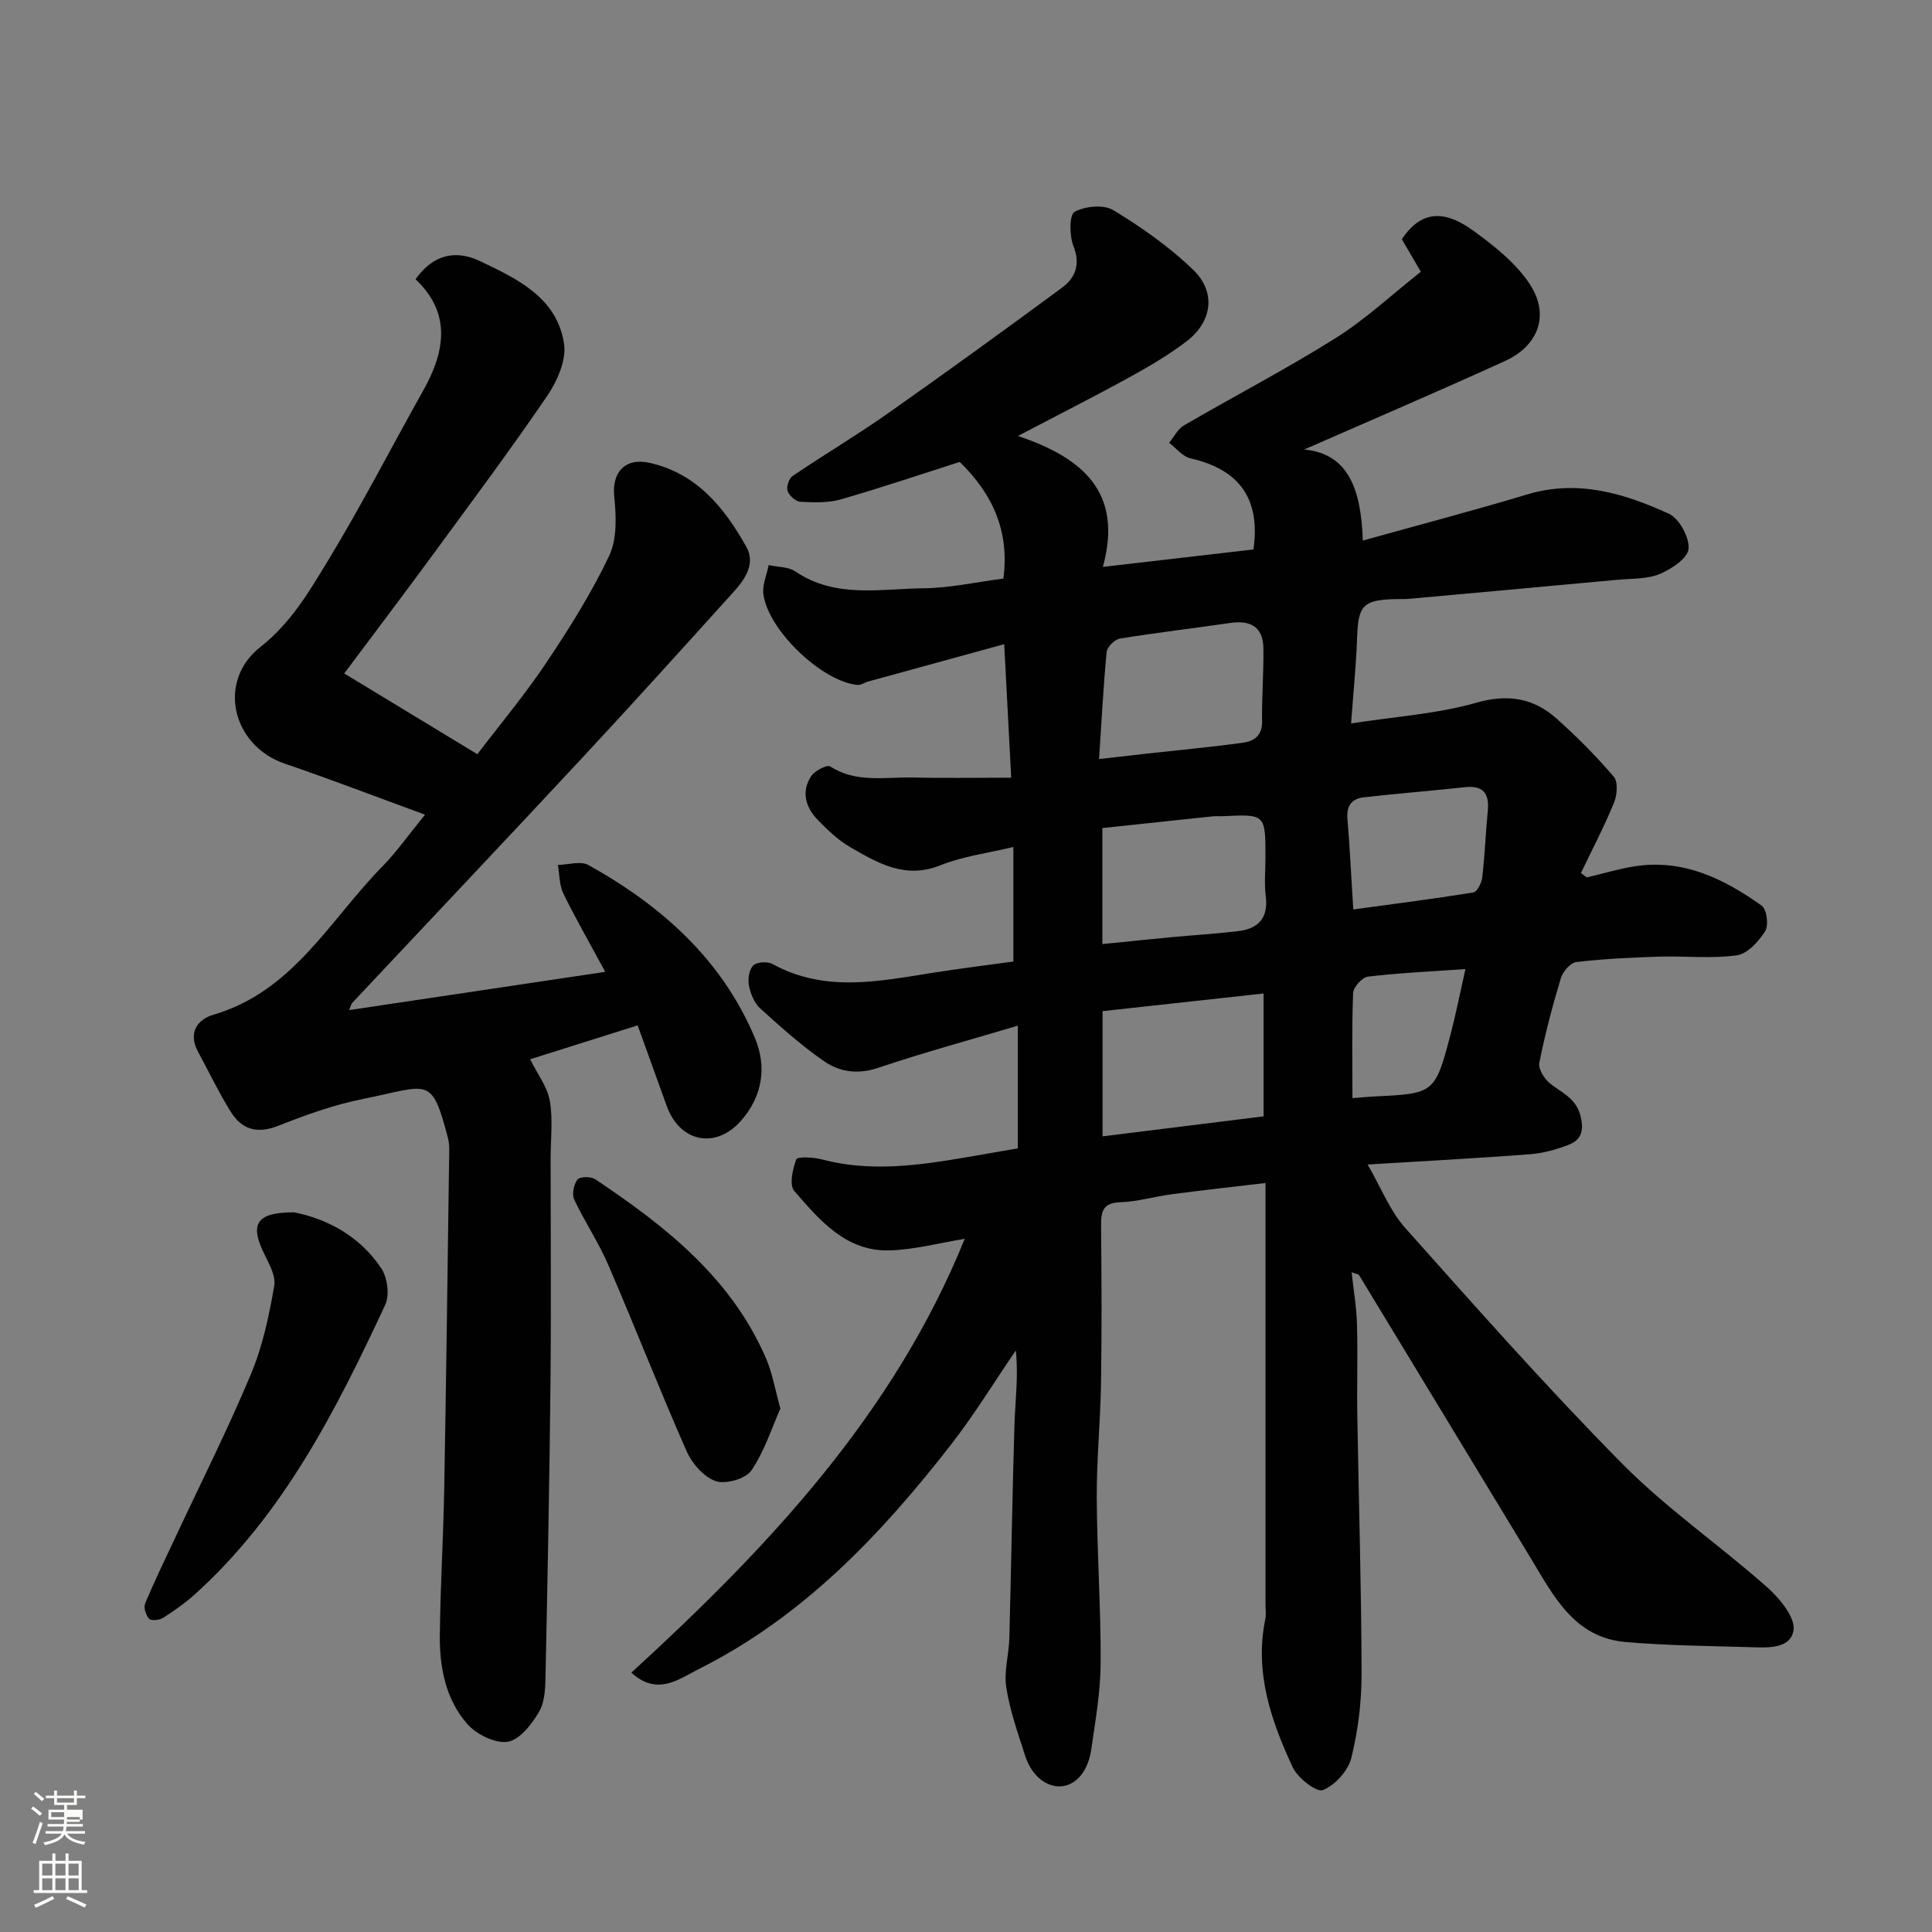 <svg enable-background="new 0 0 400 400" viewBox="0 0 400 400" xmlns="http://www.w3.org/2000/svg"><rect x="0" y="0" width="400" height="400" fill="#808080" stroke="none"/><path d="m6.44 374.46.42-.45c.65.47 1.27.95 1.85 1.44l-.45.49c-.65-.56-1.25-1.06-1.82-1.48m.93 7.33-.63-.26c.55-1.36 1.05-2.8 1.52-4.33.19.1.38.19.59.27-.46 1.29-.95 2.73-1.48 4.32m-.38-10.38.44-.42c.43.34 1.01.82 1.74 1.44l-.49.49c-.53-.51-1.09-1.01-1.69-1.51m2.5.35h1.72v-1.04h.59v1.04h3.52v-1.04h.59v1.04h1.75v.53h-1.75v1.42h-2.03v.97h3.22v2.03h-3.24c0 .35-.01.66-.03.93h3.32v.53h-3.37c-.03.27-.08.58-.15.94h3.96v.53h-3.71c.67.92 1.93 1.48 3.79 1.68-.13.24-.23.44-.29.59-2.13-.38-3.48-1.08-4.04-2.12-.43.97-1.77 1.72-4.03 2.23-.09-.19-.2-.37-.33-.55 2.1-.42 3.37-1.03 3.81-1.83h-3.36v-.53h3.58c.08-.29.13-.61.16-.94h-3.33v-.53h3.39c.02-.27.04-.58.04-.93h-3.23v-2.03h3.25v-.97h-2.07v-1.42h-1.73zm1.12 3.44v1h2.65c.01-.3.02-.44.01-.4v-.25-.35zm1.19-2h3.52v-.91h-3.52zm4.71 3h-2.63v.59c0 .15-.01.28-.01.4h2.64v-1.99z" fill="#fbfcfa"/><path d="m13.56 383.74h.63v1.52h2.72v6.07h1.13v.6h-11.06v-.6h1.13v-6.07h2.73v-1.52h.63v1.52h2.1v-1.52zm-2.69 8.83.38.56c-1.24.63-2.53 1.25-3.85 1.85-.1-.21-.21-.42-.34-.63 1.36-.55 2.63-1.15 3.81-1.78m-2.13-4.27h2.1v-2.45h-2.1zm0 3.04h2.1v-2.46h-2.1zm2.72-3.04h2.1v-2.45h-2.1zm0 3.04h2.1v-2.46h-2.1zm6.07 3.6c-1.41-.71-2.7-1.3-3.86-1.78l.35-.56c1.45.62 2.75 1.19 3.88 1.72zm-1.25-9.09h-2.1v2.45h2.1zm-2.09 5.49h2.1v-2.46h-2.1z" fill="#fbfcfa"/><g fill="#010101"><path d="m279.84 263.42c.41 3.8 1.02 7.26 1.11 10.74.18 6.33-.04 12.66.07 19 .29 17.77.84 35.53.88 53.3.01 5.85-.71 11.83-2.12 17.5-.66 2.66-3.38 5.67-5.9 6.65-1.33.52-5.21-2.51-6.24-4.72-4.49-9.66-7.94-19.67-5.67-30.66.2-.96.04-1.99.04-2.99 0-27.33 0-54.66 0-81.99 0-1.63 0-3.26 0-5.32-6.85.81-13.16 1.5-19.45 2.33-3.55.47-7.07 1.54-10.62 1.65-3.6.11-3.99 1.92-3.97 4.8.09 10.83.16 21.66-.01 32.49-.12 7.94-.92 15.87-.89 23.8.05 11.43.87 22.87.81 34.3-.03 6.02-1.11 12.06-1.97 18.05-.27 1.85-1.01 3.9-2.19 5.3-3.6 4.24-9.49 2.09-11.49-4.18-1.48-4.64-3.14-9.3-3.89-14.09-.52-3.3.54-6.81.63-10.24.4-14.76.61-29.53 1.07-44.3.16-5.02.84-10.02.27-15.24-4.45 6.51-8.57 13.26-13.4 19.47-14.54 18.72-30.74 35.74-52.3 46.52-3.96 1.98-8.51 5.67-13.89.71 28.31-25.91 54.32-53.52 69.02-89.82-5.15.84-10.34 2.25-15.56 2.4-9.04.26-14.49-6.26-19.74-12.31-1.07-1.23-.34-4.53.43-6.54.23-.6 3.52-.46 5.23 0 9.92 2.64 19.74 1.31 29.58-.36 3.67-.62 7.33-1.27 11.04-1.91 0-8.37 0-16.46 0-25.4-9.97 2.97-19.52 5.56-28.89 8.72-4.19 1.41-7.96.88-11.18-1.34-4.71-3.25-9.03-7.12-13.28-10.98-1.22-1.11-1.98-3.03-2.31-4.71-.26-1.33.02-3.3.88-4.16.74-.74 2.96-.87 3.99-.31 10.87 5.99 22.11 3.57 33.36 1.8 5.46-.86 10.94-1.54 16.52-2.31 0-8.14 0-15.78 0-23.71-5.14 1.24-10.39 1.9-15.14 3.8-7.29 2.91-12.94-.48-18.66-3.78-2.52-1.45-4.72-3.59-6.77-5.71-2.48-2.57-3.37-5.8-1.3-8.97.74-1.12 3.29-2.44 3.95-2.02 5.36 3.47 11.24 2.17 16.94 2.3 6.55.15 13.11.03 20.53.03-.51-9.8-.95-18.16-1.45-27.64-9.73 2.67-18.92 5.19-28.11 7.72-.76.21-1.53.78-2.25.72-7.35-.68-18.55-11.34-19.5-18.82-.24-1.92.7-3.99 1.1-5.99 1.86.41 4.06.32 5.52 1.31 8.3 5.63 17.57 3.58 26.51 3.49 5.49-.06 10.97-1.29 16.56-2.01 1.29-9.77-2.19-17.5-9.04-24.15-8 2.55-16.26 5.35-24.62 7.75-2.63.75-5.58.65-8.35.5-.97-.05-2.33-1.26-2.67-2.24-.29-.84.28-2.59 1.04-3.1 6.47-4.39 13.22-8.39 19.61-12.88 12.16-8.55 24.19-17.28 36.15-26.09 2.83-2.09 3.88-4.89 2.36-8.71-.83-2.11-.83-6.43.26-7.02 2.19-1.18 6.04-1.55 8.04-.33 5.84 3.54 11.54 7.56 16.46 12.28 4.86 4.66 4.03 10.79-1.33 14.88-3.61 2.75-7.58 5.1-11.57 7.3-7.27 4-14.68 7.75-23.33 12.28 13.32 4.48 21.85 11.6 17.59 27.11 11.19-1.29 21.2-2.45 31.17-3.61 1.5-10.46-2.89-16.56-13.02-18.86-1.64-.37-2.97-2.12-4.44-3.23 1.02-1.22 1.8-2.85 3.08-3.6 10.44-6.08 21.19-11.66 31.41-18.08 6.21-3.9 11.65-9.01 17.63-13.73-1.54-2.63-2.73-4.68-3.93-6.73 4.51-6.83 9.81-5.39 14.83-1.74 4.29 3.12 8.72 6.62 11.6 10.95 4.25 6.39 1.93 12.81-5.11 16.02-14.05 6.4-28.25 12.47-41.53 18.3 9.27.89 11.77 8.42 12.13 18.86 11.71-3.27 22.92-6.21 34.02-9.55 10.45-3.15 20.06-.24 29.32 3.98 2.16.98 4.3 4.9 4.1 7.27-.16 1.95-3.55 4.22-5.97 5.22-2.61 1.08-5.76.92-8.69 1.19-14.4 1.34-28.79 2.65-43.19 3.95-.99.09-2 .03-3 .06-6.54.18-7.55 1.36-7.77 7.85-.18 5.55-.76 11.08-1.25 17.89 9.24-1.44 17.8-1.97 25.85-4.27 6.62-1.89 11.9-1 16.71 3.28 4.2 3.74 8.19 7.76 11.83 12.03.91 1.07.69 3.81.04 5.39-2.04 4.95-4.53 9.71-6.85 14.55.41.3.82.6 1.23.9 3.26-.77 6.49-1.75 9.8-2.28 10.09-1.62 18.57 2.54 26.41 8.14 1.05.75 1.47 4.07.71 5.27-1.35 2.12-3.67 4.7-5.87 5-5.23.73-10.64.11-15.96.27-5.77.18-11.55.45-17.28 1.12-1.21.14-2.79 2-3.2 3.37-1.74 5.76-3.28 11.59-4.45 17.49-.25 1.26 1.02 3.32 2.2 4.27 2.48 1.98 5.44 3.03 6.36 6.85.73 3.06.05 4.87-2.48 5.85-2.53.99-5.27 1.75-7.97 1.96-10.83.83-21.68 1.4-33.66 2.13 2.83 4.88 4.61 9.57 7.74 13.08 14.74 16.53 29.43 33.15 45 48.89 9.2 9.3 20.15 16.84 29.98 25.55 2.6 2.3 5.92 6.34 5.45 8.97-.71 4.03-5.84 3.52-9.5 3.42-8.43-.24-16.89-.32-25.28-1.05-10.62-.92-14.87-9.53-19.62-17.36-11.83-19.53-23.67-39.05-35.52-58.57-.16-.25-.6-.26-1.56-.61zm-18.23-32.29c0-8.87 0-16.93 0-25.44-11.33 1.24-22.22 2.44-33.34 3.66v25.92c11.41-1.43 22.49-2.8 33.34-4.14zm-33.38-35.67c5.21-.52 9.79-1 14.37-1.43 4.59-.43 9.19-.71 13.76-1.25 4.21-.5 6.27-2.75 5.7-7.27-.33-2.62-.06-5.32-.06-7.99 0-8.97 0-8.97-8.88-8.53-.66.03-1.34-.05-2 .02-7.63.8-15.25 1.61-22.89 2.43zm-.68-38.31c4.05-.46 7.1-.81 10.15-1.15 6.52-.72 13.06-1.33 19.56-2.21 2.29-.31 4.09-1.41 4.04-4.41-.09-5.08.36-10.17.27-15.25-.08-4.41-2.76-5.76-6.89-5.15-7.61 1.11-15.25 2-22.84 3.24-1.07.17-2.62 1.74-2.72 2.78-.68 7.05-1.04 14.13-1.57 22.15zm52.63 31.14c8.55-1.16 16.74-2.2 24.88-3.52.78-.13 1.7-2.01 1.83-3.16.53-4.55.69-9.15 1.14-13.72.35-3.59-.91-5.32-4.72-4.91-6.99.75-13.99 1.31-20.97 2.1-2.41.27-3.6 1.7-3.37 4.38.5 6.03.78 12.07 1.21 18.83zm-.17 39.07c1.75-.14 3.18-.29 4.62-.36 12.27-.56 12.49-.69 15.65-12.66 1.12-4.26 1.97-8.6 3.12-13.7-7.46.52-13.86.8-20.19 1.56-1.19.14-3.01 2.18-3.06 3.4-.29 7.28-.14 14.57-.14 21.76z"/><path d="m125.31 201.21c-3.17-5.86-6.1-10.95-8.67-16.21-.85-1.74-.79-3.93-1.14-5.92 2.13-.04 4.7-.88 6.31.01 15.11 8.39 27.63 19.52 34.48 35.79 2.53 6.01 1.58 12.15-2.93 17.22-5.24 5.89-12.61 4.35-15.31-3.09-1.99-5.49-3.97-10.99-6.03-16.72-7.58 2.39-14.77 4.66-22.26 7.02 1.53 3.1 3.57 5.71 4.07 8.6.68 3.9.17 8 .17 12.02 0 15.5.13 31-.03 46.5-.2 20.1-.6 40.2-1.02 60.3-.05 2.59-.1 5.55-1.33 7.65-1.5 2.58-4.01 5.84-6.5 6.23-2.59.41-6.47-1.52-8.37-3.68-4.46-5.06-5.75-11.66-5.69-18.28.1-10.1.73-20.2.91-30.3.41-22.77.7-45.53 1.01-68.3.02-1.49.13-3.05-.24-4.46-3.43-13.03-3.86-10.82-17.56-8.07-6.01 1.2-11.89 3.32-17.61 5.58-4.33 1.7-7.49.76-9.77-2.88-2.5-4-4.54-8.29-6.79-12.45-2.11-3.9-.22-6.69 3.23-7.7 16.49-4.84 24.07-19.65 34.97-30.73 2.86-2.91 5.22-6.3 8.79-10.67-10.26-3.75-19.58-7.34-29.03-10.56-10.88-3.7-14.15-17.03-5.05-24.17 6.24-4.9 9.98-11.29 13.83-17.61 7.04-11.56 13.23-23.64 19.86-35.45 4.58-8.15 5.86-16.05-1.58-23.07 3.78-5.28 8.45-6.1 13.42-3.72 7.7 3.68 15.9 7.54 17.33 17.1.51 3.38-1.42 7.74-3.5 10.79-7.63 11.2-15.75 22.07-23.77 33.01-5.99 8.17-12.12 16.25-18.24 24.44 9.07 5.5 18.07 10.96 27.56 16.72 4.79-6.29 9.85-12.32 14.2-18.83 4.78-7.14 9.41-14.48 13.08-22.22 1.67-3.51 1.48-8.24 1.06-12.31-.52-4.99 2.24-8.11 7.35-6.96 9.74 2.2 15.43 9.26 19.98 17.34 1.98 3.51-.22 6.72-2.57 9.32-10.41 11.53-20.82 23.06-31.4 34.43-15.8 16.98-31.75 33.82-47.62 50.73-.2.22-.25.58-.62 1.48 17.68-2.64 35-5.23 53.02-7.92z"/><path d="m60.88 251c6.65 1.3 13.53 4.79 18.07 11.61 1.27 1.91 1.74 5.53.81 7.54-10.19 21.85-21.06 43.32-39.34 59.87-2.05 1.85-4.34 3.46-6.67 4.95-.75.48-2.43.64-2.87.18-.68-.71-1.18-2.31-.84-3.15 1.94-4.66 4.16-9.2 6.3-13.77 5.25-11.23 10.84-22.32 15.62-33.75 2.42-5.78 3.76-12.1 4.82-18.3.38-2.22-1.32-4.92-2.39-7.25-2.58-5.62-1.14-7.94 6.49-7.93z"/><path d="m161.57 291.62c-1.77 3.97-3.27 8.82-6.01 12.83-1.18 1.73-5.33 2.91-7.38 2.2-2.47-.86-4.92-3.67-6.04-6.22-5.63-12.79-10.71-25.82-16.25-38.65-2-4.63-4.87-8.87-7.01-13.44-.51-1.09-.09-3.14.68-4.13.5-.63 2.79-.66 3.68-.06 14.56 9.74 28.2 20.44 35.39 37.17 1.27 2.94 1.8 6.2 2.94 10.3z"/></g></svg>